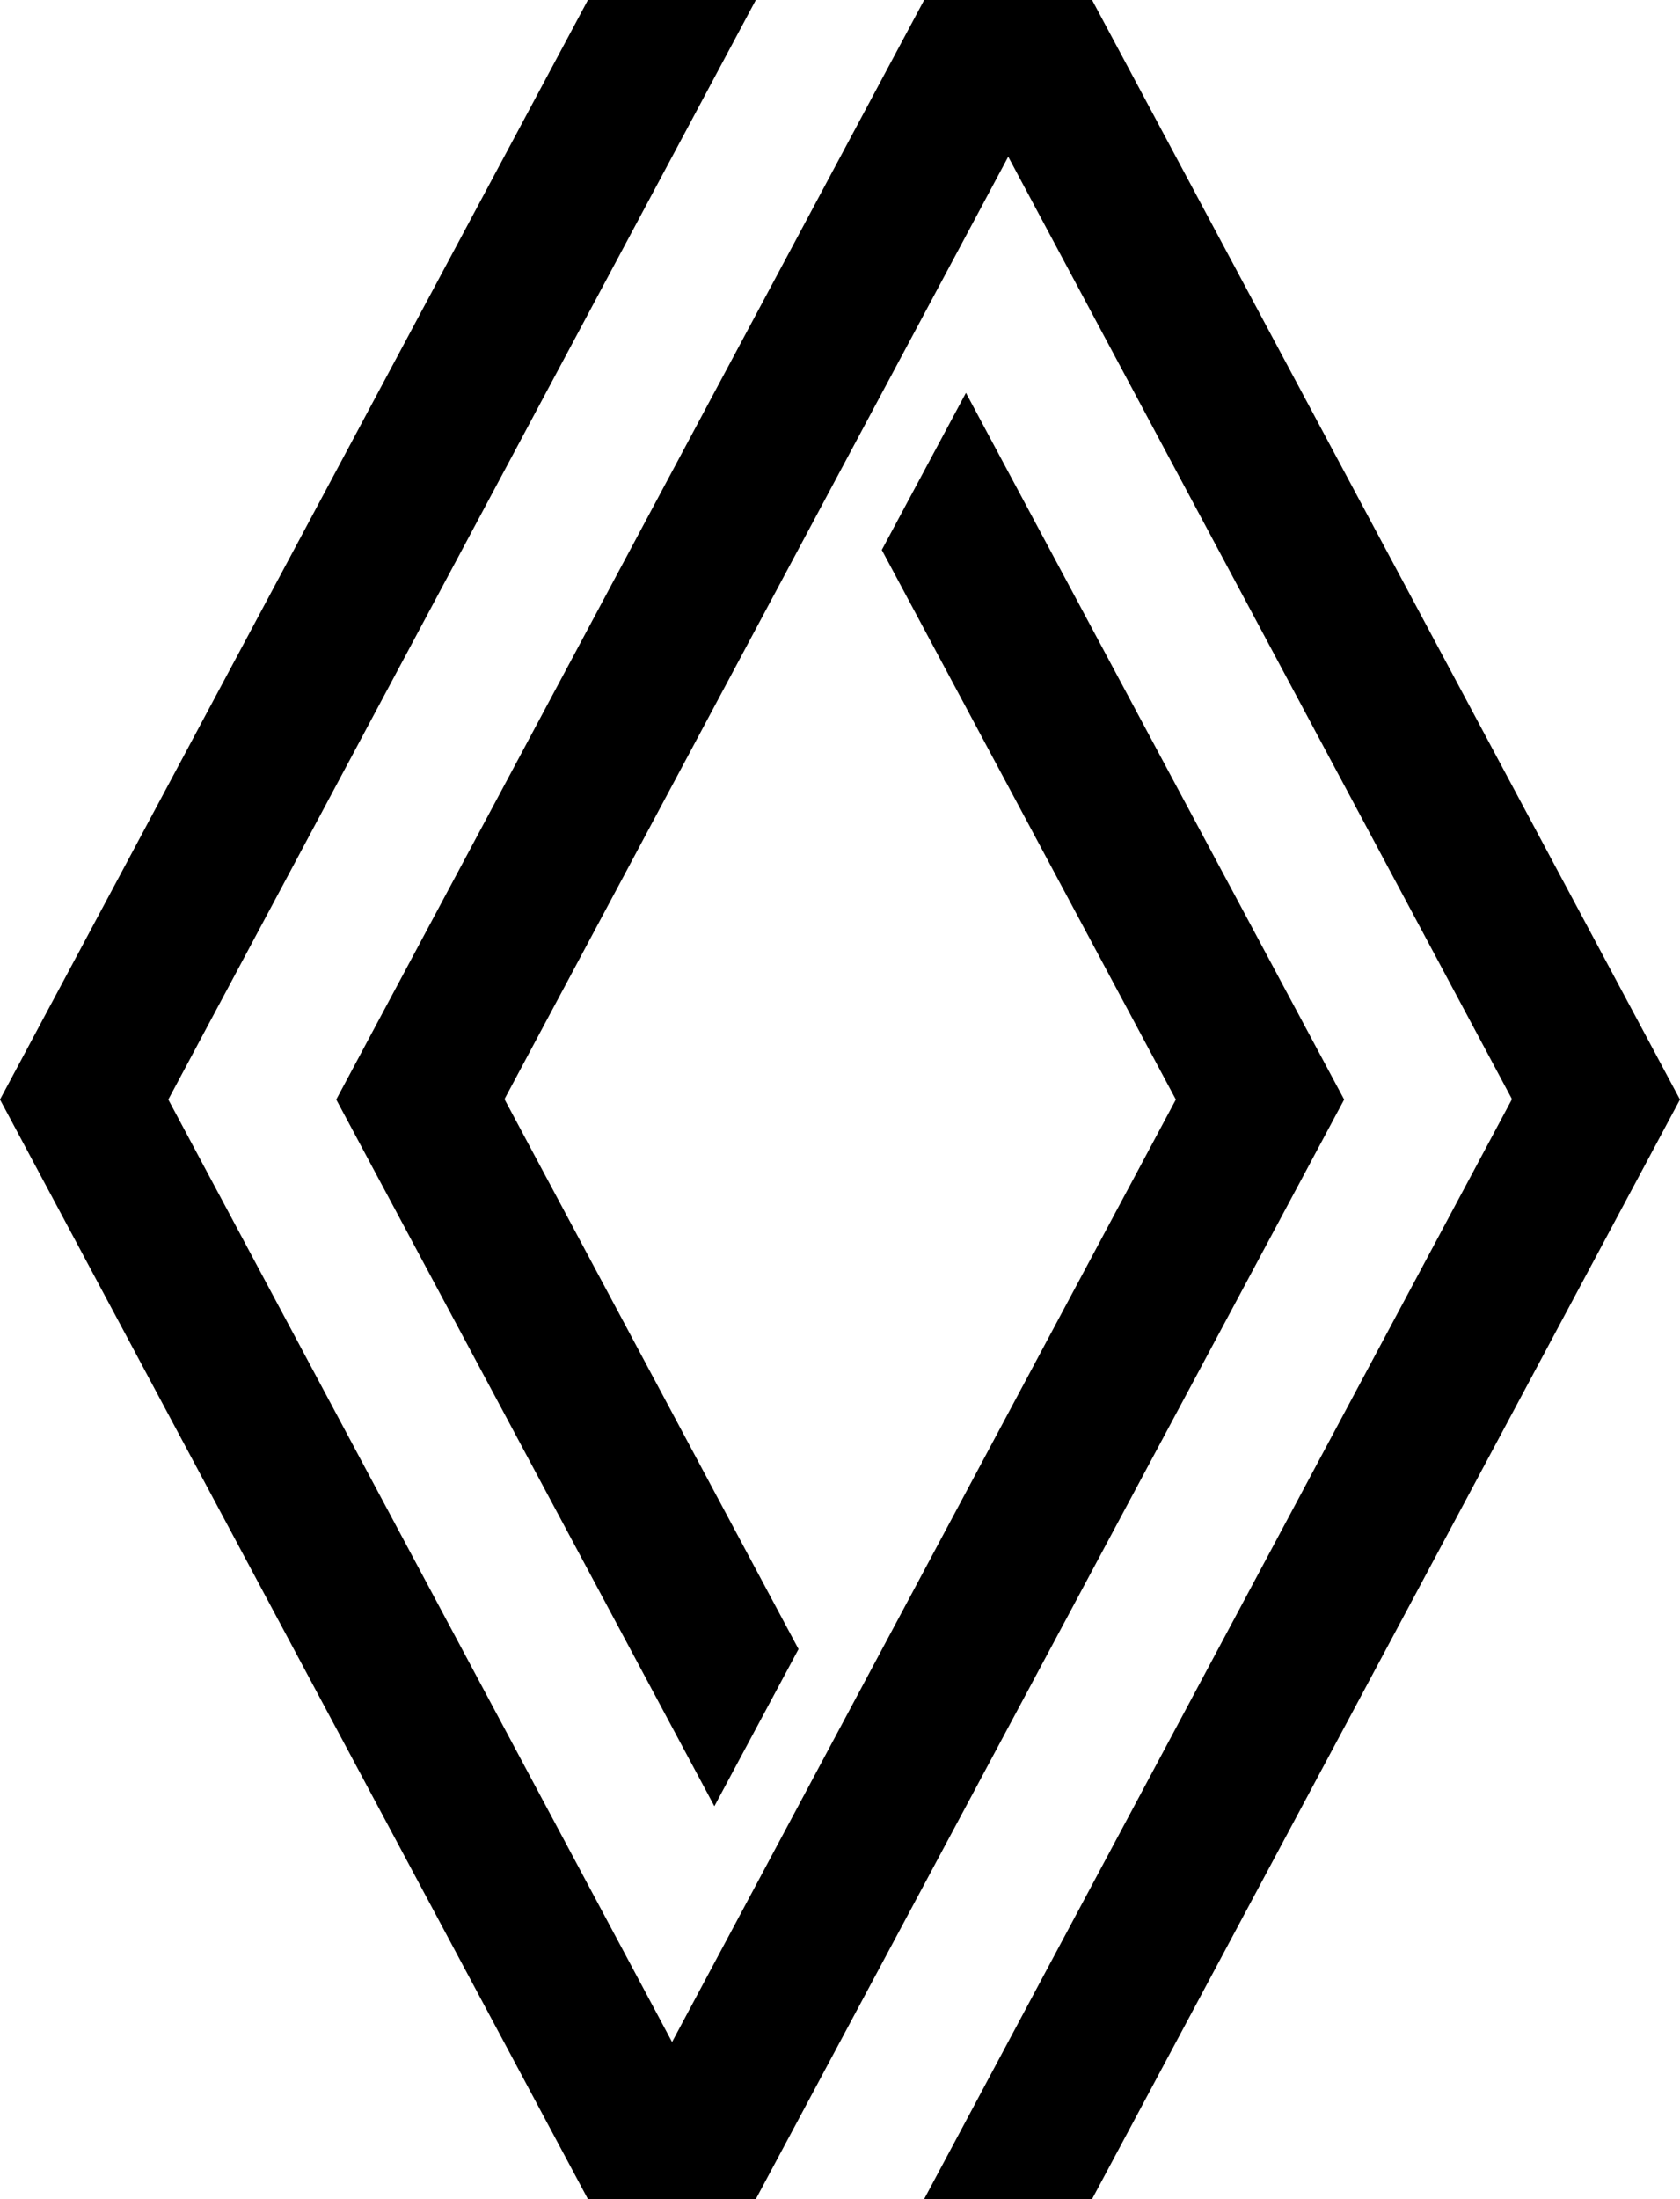 <svg xmlns="http://www.w3.org/2000/svg" width="63.414" height="83" viewBox="0 0 63.414 83"><g transform="translate(-141.7 -141.7)"><path d="M192.437,183.2,170.23,224.7h-6.338L141.7,183.2l22.192-41.5h6.338l-22.177,41.5,19.015,35.571L186.084,183.2l-11.1-20.743,3.177-5.929Zm-9.515-41.5h-6.338l-22.192,41.5,14.273,26.671,3.177-5.929-11.1-20.757,19.015-35.571,19.015,35.571L176.583,224.7h6.338l22.192-41.5Z"/></g></svg>